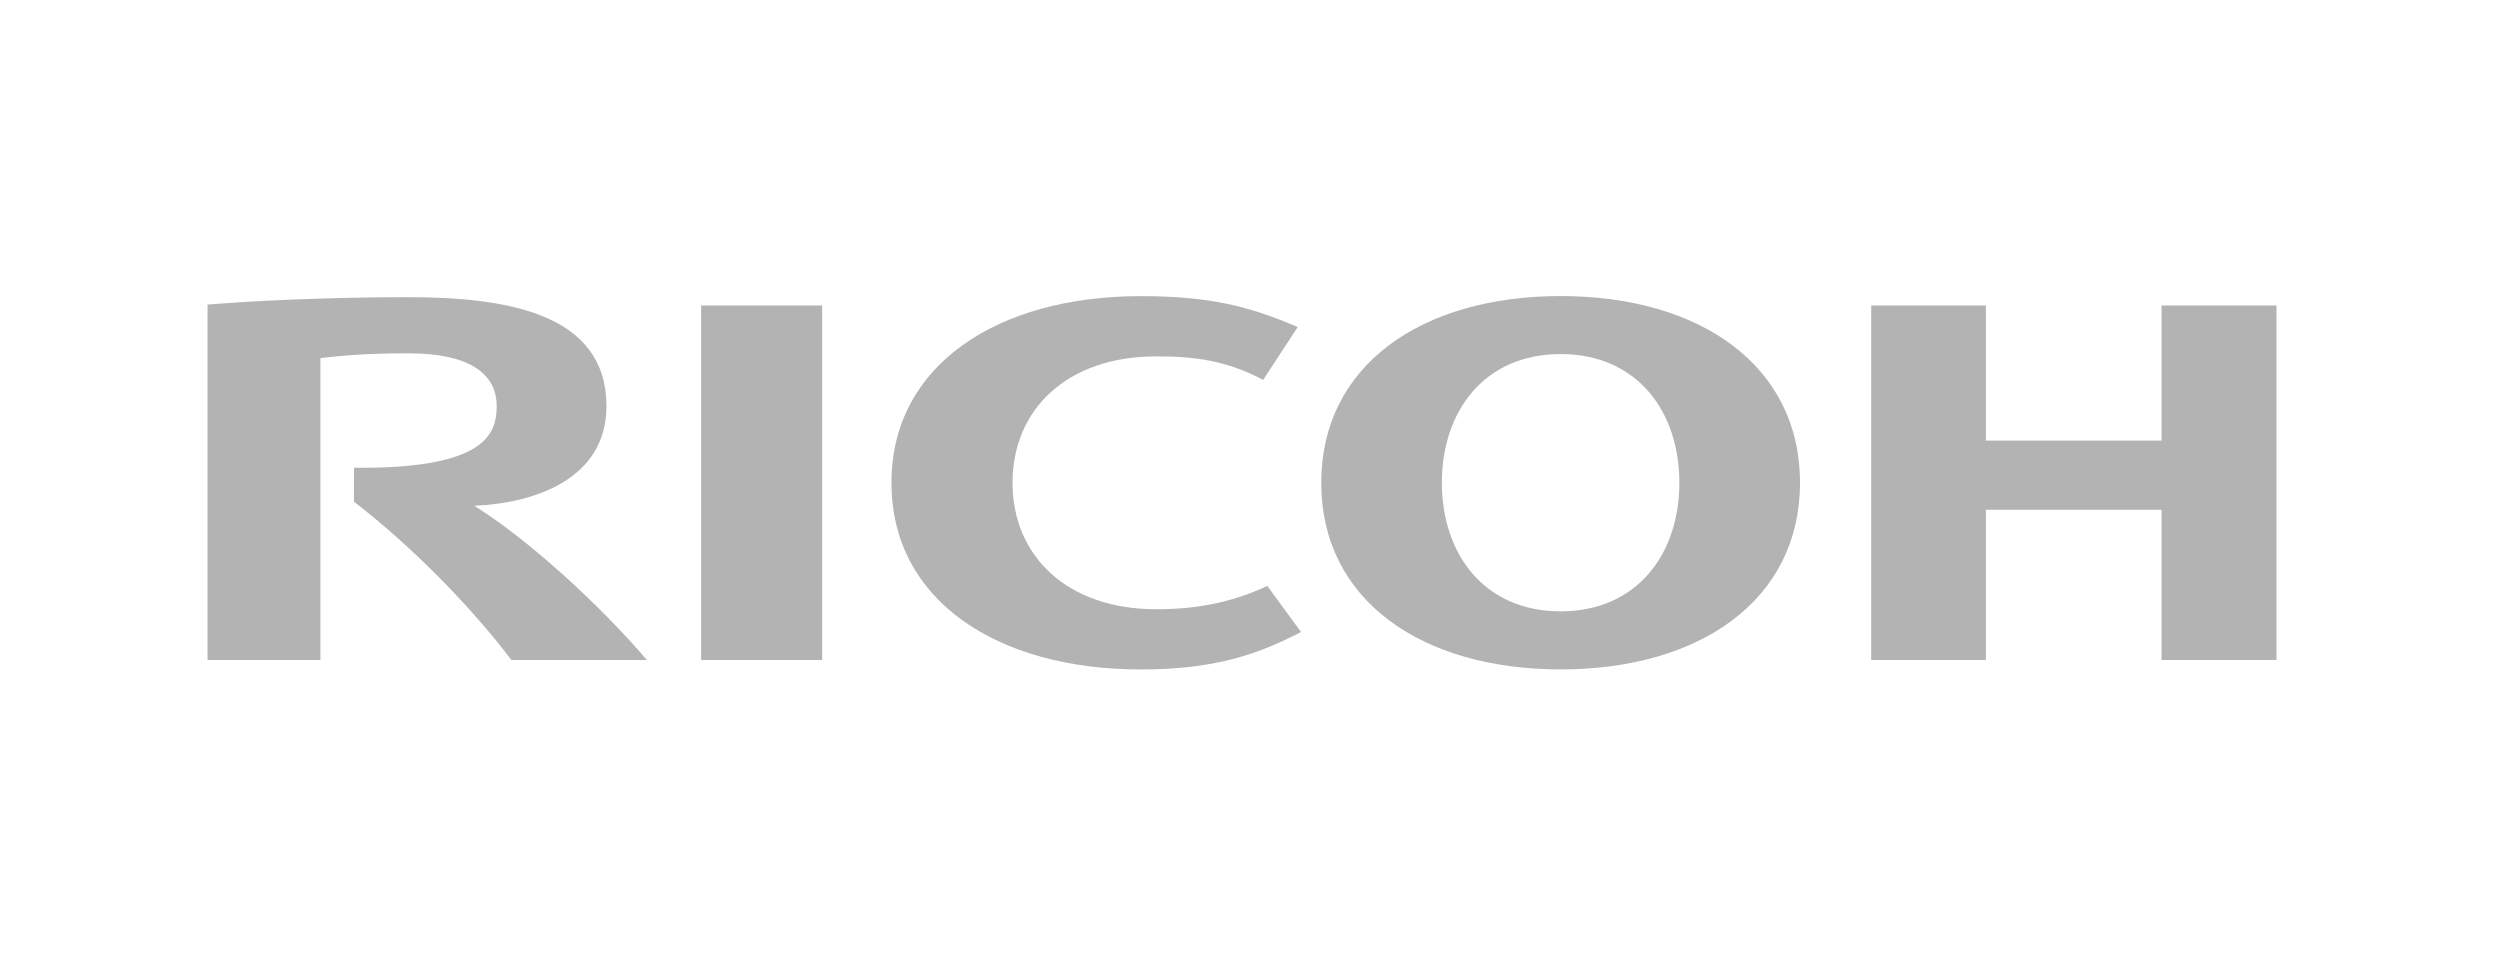 <svg width="145" height="56" viewBox="0 0 145 56" fill="none" xmlns="http://www.w3.org/2000/svg">
<path d="M58.727 28.002C58.727 32.222 61.855 35.336 67.074 35.336C69.276 35.336 71.356 34.988 73.505 33.984L75.457 36.653C72.756 38.082 70.156 38.828 66.161 38.828C57.83 38.828 51.704 34.817 51.704 28.003V28.001C51.704 21.19 57.83 17.176 66.161 17.176C70.156 17.176 72.452 17.762 75.267 18.968L73.262 22.035C71.133 20.901 69.276 20.669 67.074 20.669C61.855 20.669 58.727 23.776 58.727 27.997" fill="black" fill-opacity="0.3"/>
<path d="M90.517 17.171C82.451 17.171 76.632 21.186 76.632 27.999C76.632 34.815 82.451 38.826 90.517 38.826C98.583 38.826 104.4 34.815 104.4 27.999C104.4 21.186 98.583 17.171 90.517 17.171ZM90.517 35.458C86.078 35.458 83.628 32.123 83.628 27.996C83.628 23.868 86.078 20.536 90.517 20.536C94.953 20.536 97.403 23.868 97.403 27.996C97.403 32.123 94.953 35.458 90.517 35.458Z" fill="black" fill-opacity="0.3"/>
<path d="M125.371 29.567V38.281H132.037V17.718H125.371V25.555H115.182V17.718H108.53V38.281H115.182V29.567H125.371Z" fill="black" fill-opacity="0.3"/>
<path d="M40.665 38.281H47.686V17.718H40.665V38.281Z" fill="black" fill-opacity="0.3"/>
<path d="M20.531 27.13L20.529 29.097C23.832 31.649 27.197 35.043 29.664 38.281H37.521C34.787 35.07 30.595 31.253 27.506 29.334C31.13 29.182 35.175 27.716 35.175 23.555C35.175 18.21 29.465 17.236 23.695 17.236C18.981 17.236 14.635 17.451 12.037 17.666V38.281H18.584V20.766C19.796 20.637 21.099 20.493 23.726 20.493C27.101 20.493 28.808 21.606 28.808 23.555C28.808 25.213 28.101 27.202 20.531 27.13Z" fill="black" fill-opacity="0.3"/>
</svg>
